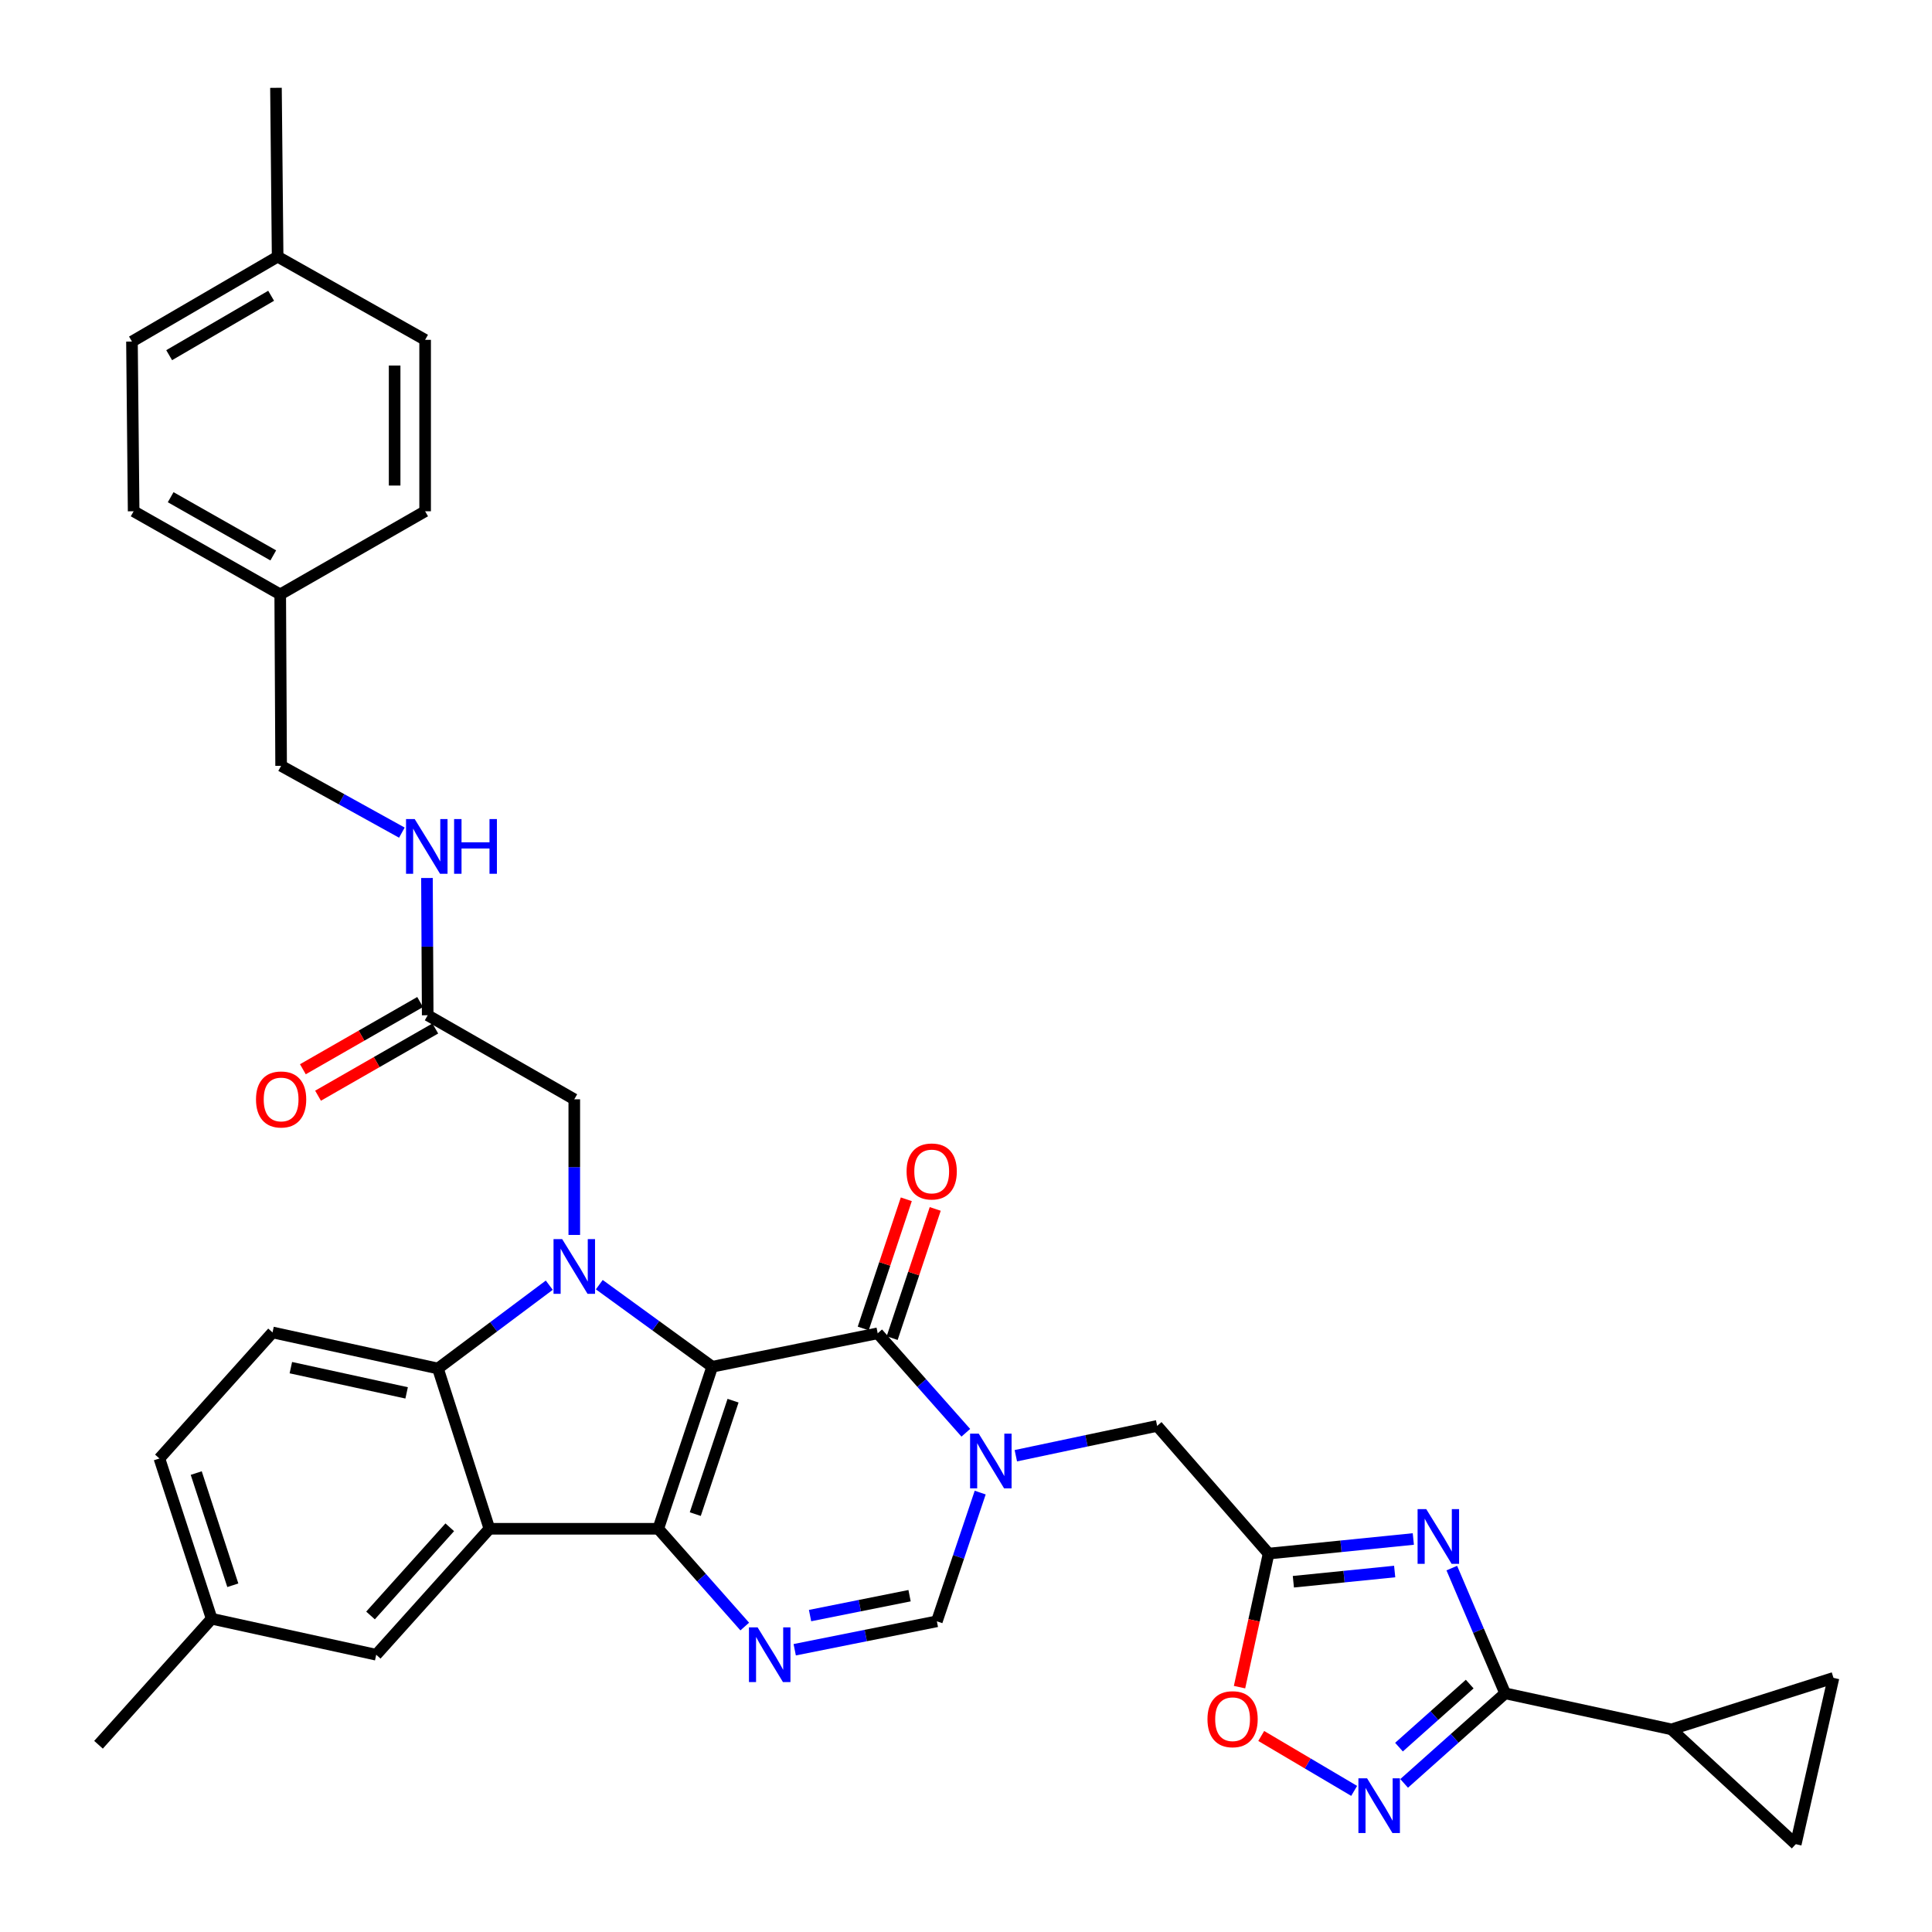 <?xml version='1.0' encoding='iso-8859-1'?>
<svg version='1.1' baseProfile='full'
              xmlns='http://www.w3.org/2000/svg'
                      xmlns:rdkit='http://www.rdkit.org/xml'
                      xmlns:xlink='http://www.w3.org/1999/xlink'
                  xml:space='preserve'
width='1000px' height='1000px' viewBox='0 0 1000 1000'>
<!-- END OF HEADER -->
<rect style='opacity:1.0;fill:#FFFFFF;stroke:none' width='1000' height='1000' x='0' y='0'> </rect>
<path class='bond-0' d='M 368.646,707.417 L 340.71,791.293' style='fill:none;fill-rule:evenodd;stroke:#000000;stroke-width:6px;stroke-linecap:butt;stroke-linejoin:miter;stroke-opacity:1' />
<path class='bond-0' d='M 379.429,724.986 L 359.875,783.699' style='fill:none;fill-rule:evenodd;stroke:#000000;stroke-width:6px;stroke-linecap:butt;stroke-linejoin:miter;stroke-opacity:1' />
<path class='bond-1' d='M 368.646,707.417 L 339.42,686.177' style='fill:none;fill-rule:evenodd;stroke:#000000;stroke-width:6px;stroke-linecap:butt;stroke-linejoin:miter;stroke-opacity:1' />
<path class='bond-1' d='M 339.42,686.177 L 310.194,664.937' style='fill:none;fill-rule:evenodd;stroke:#0000FF;stroke-width:6px;stroke-linecap:butt;stroke-linejoin:miter;stroke-opacity:1' />
<path class='bond-2' d='M 368.646,707.417 L 454.292,690.118' style='fill:none;fill-rule:evenodd;stroke:#000000;stroke-width:6px;stroke-linecap:butt;stroke-linejoin:miter;stroke-opacity:1' />
<path class='bond-3' d='M 340.71,791.293 L 253.319,791.293' style='fill:none;fill-rule:evenodd;stroke:#000000;stroke-width:6px;stroke-linecap:butt;stroke-linejoin:miter;stroke-opacity:1' />
<path class='bond-5' d='M 340.71,791.293 L 363.095,816.593' style='fill:none;fill-rule:evenodd;stroke:#000000;stroke-width:6px;stroke-linecap:butt;stroke-linejoin:miter;stroke-opacity:1' />
<path class='bond-5' d='M 363.095,816.593 L 385.479,841.893' style='fill:none;fill-rule:evenodd;stroke:#0000FF;stroke-width:6px;stroke-linecap:butt;stroke-linejoin:miter;stroke-opacity:1' />
<path class='bond-7' d='M 284.304,665.212 L 255.488,686.771' style='fill:none;fill-rule:evenodd;stroke:#0000FF;stroke-width:6px;stroke-linecap:butt;stroke-linejoin:miter;stroke-opacity:1' />
<path class='bond-7' d='M 255.488,686.771 L 226.673,708.329' style='fill:none;fill-rule:evenodd;stroke:#000000;stroke-width:6px;stroke-linecap:butt;stroke-linejoin:miter;stroke-opacity:1' />
<path class='bond-15' d='M 297.247,639.205 L 297.247,604.1' style='fill:none;fill-rule:evenodd;stroke:#0000FF;stroke-width:6px;stroke-linecap:butt;stroke-linejoin:miter;stroke-opacity:1' />
<path class='bond-15' d='M 297.247,604.1 L 297.247,568.996' style='fill:none;fill-rule:evenodd;stroke:#000000;stroke-width:6px;stroke-linecap:butt;stroke-linejoin:miter;stroke-opacity:1' />
<path class='bond-4' d='M 454.292,690.118 L 477.099,715.858' style='fill:none;fill-rule:evenodd;stroke:#000000;stroke-width:6px;stroke-linecap:butt;stroke-linejoin:miter;stroke-opacity:1' />
<path class='bond-4' d='M 477.099,715.858 L 499.906,741.599' style='fill:none;fill-rule:evenodd;stroke:#0000FF;stroke-width:6px;stroke-linecap:butt;stroke-linejoin:miter;stroke-opacity:1' />
<path class='bond-21' d='M 461.778,692.614 L 472.926,659.174' style='fill:none;fill-rule:evenodd;stroke:#000000;stroke-width:6px;stroke-linecap:butt;stroke-linejoin:miter;stroke-opacity:1' />
<path class='bond-21' d='M 472.926,659.174 L 484.074,625.734' style='fill:none;fill-rule:evenodd;stroke:#FF0000;stroke-width:6px;stroke-linecap:butt;stroke-linejoin:miter;stroke-opacity:1' />
<path class='bond-21' d='M 446.806,687.622 L 457.954,654.183' style='fill:none;fill-rule:evenodd;stroke:#000000;stroke-width:6px;stroke-linecap:butt;stroke-linejoin:miter;stroke-opacity:1' />
<path class='bond-21' d='M 457.954,654.183 L 469.101,620.743' style='fill:none;fill-rule:evenodd;stroke:#FF0000;stroke-width:6px;stroke-linecap:butt;stroke-linejoin:miter;stroke-opacity:1' />
<path class='bond-20' d='M 253.319,791.293 L 194.731,856.492' style='fill:none;fill-rule:evenodd;stroke:#000000;stroke-width:6px;stroke-linecap:butt;stroke-linejoin:miter;stroke-opacity:1' />
<path class='bond-20' d='M 232.792,790.524 L 191.78,836.163' style='fill:none;fill-rule:evenodd;stroke:#000000;stroke-width:6px;stroke-linecap:butt;stroke-linejoin:miter;stroke-opacity:1' />
<path class='bond-35' d='M 253.319,791.293 L 226.673,708.329' style='fill:none;fill-rule:evenodd;stroke:#000000;stroke-width:6px;stroke-linecap:butt;stroke-linejoin:miter;stroke-opacity:1' />
<path class='bond-11' d='M 507.35,772.561 L 496.135,805.877' style='fill:none;fill-rule:evenodd;stroke:#0000FF;stroke-width:6px;stroke-linecap:butt;stroke-linejoin:miter;stroke-opacity:1' />
<path class='bond-11' d='M 496.135,805.877 L 484.919,839.193' style='fill:none;fill-rule:evenodd;stroke:#000000;stroke-width:6px;stroke-linecap:butt;stroke-linejoin:miter;stroke-opacity:1' />
<path class='bond-14' d='M 525.794,753.481 L 562.366,745.763' style='fill:none;fill-rule:evenodd;stroke:#0000FF;stroke-width:6px;stroke-linecap:butt;stroke-linejoin:miter;stroke-opacity:1' />
<path class='bond-14' d='M 562.366,745.763 L 598.939,738.044' style='fill:none;fill-rule:evenodd;stroke:#000000;stroke-width:6px;stroke-linecap:butt;stroke-linejoin:miter;stroke-opacity:1' />
<path class='bond-36' d='M 411.342,853.904 L 448.13,846.548' style='fill:none;fill-rule:evenodd;stroke:#0000FF;stroke-width:6px;stroke-linecap:butt;stroke-linejoin:miter;stroke-opacity:1' />
<path class='bond-36' d='M 448.13,846.548 L 484.919,839.193' style='fill:none;fill-rule:evenodd;stroke:#000000;stroke-width:6px;stroke-linecap:butt;stroke-linejoin:miter;stroke-opacity:1' />
<path class='bond-36' d='M 419.284,836.221 L 445.036,831.072' style='fill:none;fill-rule:evenodd;stroke:#0000FF;stroke-width:6px;stroke-linecap:butt;stroke-linejoin:miter;stroke-opacity:1' />
<path class='bond-36' d='M 445.036,831.072 L 470.788,825.923' style='fill:none;fill-rule:evenodd;stroke:#000000;stroke-width:6px;stroke-linecap:butt;stroke-linejoin:miter;stroke-opacity:1' />
<path class='bond-6' d='M 731.533,796.58 L 694.078,800.359' style='fill:none;fill-rule:evenodd;stroke:#0000FF;stroke-width:6px;stroke-linecap:butt;stroke-linejoin:miter;stroke-opacity:1' />
<path class='bond-6' d='M 694.078,800.359 L 656.624,804.138' style='fill:none;fill-rule:evenodd;stroke:#000000;stroke-width:6px;stroke-linecap:butt;stroke-linejoin:miter;stroke-opacity:1' />
<path class='bond-6' d='M 721.881,813.416 L 695.663,816.062' style='fill:none;fill-rule:evenodd;stroke:#0000FF;stroke-width:6px;stroke-linecap:butt;stroke-linejoin:miter;stroke-opacity:1' />
<path class='bond-6' d='M 695.663,816.062 L 669.445,818.707' style='fill:none;fill-rule:evenodd;stroke:#000000;stroke-width:6px;stroke-linecap:butt;stroke-linejoin:miter;stroke-opacity:1' />
<path class='bond-8' d='M 751.451,811.64 L 765.256,844.053' style='fill:none;fill-rule:evenodd;stroke:#0000FF;stroke-width:6px;stroke-linecap:butt;stroke-linejoin:miter;stroke-opacity:1' />
<path class='bond-8' d='M 765.256,844.053 L 779.061,876.466' style='fill:none;fill-rule:evenodd;stroke:#000000;stroke-width:6px;stroke-linecap:butt;stroke-linejoin:miter;stroke-opacity:1' />
<path class='bond-18' d='M 226.673,708.329 L 141.062,689.671' style='fill:none;fill-rule:evenodd;stroke:#000000;stroke-width:6px;stroke-linecap:butt;stroke-linejoin:miter;stroke-opacity:1' />
<path class='bond-18' d='M 210.47,720.951 L 150.542,707.89' style='fill:none;fill-rule:evenodd;stroke:#000000;stroke-width:6px;stroke-linecap:butt;stroke-linejoin:miter;stroke-opacity:1' />
<path class='bond-13' d='M 779.061,876.466 L 865.146,895.115' style='fill:none;fill-rule:evenodd;stroke:#000000;stroke-width:6px;stroke-linecap:butt;stroke-linejoin:miter;stroke-opacity:1' />
<path class='bond-38' d='M 779.061,876.466 L 752.919,899.775' style='fill:none;fill-rule:evenodd;stroke:#000000;stroke-width:6px;stroke-linecap:butt;stroke-linejoin:miter;stroke-opacity:1' />
<path class='bond-38' d='M 752.919,899.775 L 726.777,923.083' style='fill:none;fill-rule:evenodd;stroke:#0000FF;stroke-width:6px;stroke-linecap:butt;stroke-linejoin:miter;stroke-opacity:1' />
<path class='bond-38' d='M 760.715,871.678 L 742.416,887.995' style='fill:none;fill-rule:evenodd;stroke:#000000;stroke-width:6px;stroke-linecap:butt;stroke-linejoin:miter;stroke-opacity:1' />
<path class='bond-38' d='M 742.416,887.995 L 724.117,904.311' style='fill:none;fill-rule:evenodd;stroke:#0000FF;stroke-width:6px;stroke-linecap:butt;stroke-linejoin:miter;stroke-opacity:1' />
<path class='bond-9' d='M 656.624,804.138 L 598.939,738.044' style='fill:none;fill-rule:evenodd;stroke:#000000;stroke-width:6px;stroke-linecap:butt;stroke-linejoin:miter;stroke-opacity:1' />
<path class='bond-12' d='M 656.624,804.138 L 649.101,838.701' style='fill:none;fill-rule:evenodd;stroke:#000000;stroke-width:6px;stroke-linecap:butt;stroke-linejoin:miter;stroke-opacity:1' />
<path class='bond-12' d='M 649.101,838.701 L 641.577,873.265' style='fill:none;fill-rule:evenodd;stroke:#FF0000;stroke-width:6px;stroke-linecap:butt;stroke-linejoin:miter;stroke-opacity:1' />
<path class='bond-10' d='M 700.91,926.959 L 676.86,912.748' style='fill:none;fill-rule:evenodd;stroke:#0000FF;stroke-width:6px;stroke-linecap:butt;stroke-linejoin:miter;stroke-opacity:1' />
<path class='bond-10' d='M 676.86,912.748 L 652.81,898.537' style='fill:none;fill-rule:evenodd;stroke:#FF0000;stroke-width:6px;stroke-linecap:butt;stroke-linejoin:miter;stroke-opacity:1' />
<path class='bond-16' d='M 865.146,895.115 L 949.013,868.469' style='fill:none;fill-rule:evenodd;stroke:#000000;stroke-width:6px;stroke-linecap:butt;stroke-linejoin:miter;stroke-opacity:1' />
<path class='bond-17' d='M 865.146,895.115 L 929.478,954.545' style='fill:none;fill-rule:evenodd;stroke:#000000;stroke-width:6px;stroke-linecap:butt;stroke-linejoin:miter;stroke-opacity:1' />
<path class='bond-19' d='M 297.247,568.996 L 221.377,525.498' style='fill:none;fill-rule:evenodd;stroke:#000000;stroke-width:6px;stroke-linecap:butt;stroke-linejoin:miter;stroke-opacity:1' />
<path class='bond-39' d='M 949.013,868.469 L 929.478,954.545' style='fill:none;fill-rule:evenodd;stroke:#000000;stroke-width:6px;stroke-linecap:butt;stroke-linejoin:miter;stroke-opacity:1' />
<path class='bond-25' d='M 141.062,689.671 L 82.508,754.905' style='fill:none;fill-rule:evenodd;stroke:#000000;stroke-width:6px;stroke-linecap:butt;stroke-linejoin:miter;stroke-opacity:1' />
<path class='bond-22' d='M 221.377,525.498 L 221.185,489.974' style='fill:none;fill-rule:evenodd;stroke:#000000;stroke-width:6px;stroke-linecap:butt;stroke-linejoin:miter;stroke-opacity:1' />
<path class='bond-22' d='M 221.185,489.974 L 220.992,454.451' style='fill:none;fill-rule:evenodd;stroke:#0000FF;stroke-width:6px;stroke-linecap:butt;stroke-linejoin:miter;stroke-opacity:1' />
<path class='bond-23' d='M 217.452,518.652 L 187.11,536.047' style='fill:none;fill-rule:evenodd;stroke:#000000;stroke-width:6px;stroke-linecap:butt;stroke-linejoin:miter;stroke-opacity:1' />
<path class='bond-23' d='M 187.11,536.047 L 156.768,553.443' style='fill:none;fill-rule:evenodd;stroke:#FF0000;stroke-width:6px;stroke-linecap:butt;stroke-linejoin:miter;stroke-opacity:1' />
<path class='bond-23' d='M 225.302,532.343 L 194.96,549.739' style='fill:none;fill-rule:evenodd;stroke:#000000;stroke-width:6px;stroke-linecap:butt;stroke-linejoin:miter;stroke-opacity:1' />
<path class='bond-23' d='M 194.96,549.739 L 164.618,567.135' style='fill:none;fill-rule:evenodd;stroke:#FF0000;stroke-width:6px;stroke-linecap:butt;stroke-linejoin:miter;stroke-opacity:1' />
<path class='bond-24' d='M 194.731,856.492 L 109.558,837.86' style='fill:none;fill-rule:evenodd;stroke:#000000;stroke-width:6px;stroke-linecap:butt;stroke-linejoin:miter;stroke-opacity:1' />
<path class='bond-26' d='M 208.009,430.972 L 176.758,413.68' style='fill:none;fill-rule:evenodd;stroke:#0000FF;stroke-width:6px;stroke-linecap:butt;stroke-linejoin:miter;stroke-opacity:1' />
<path class='bond-26' d='M 176.758,413.68 L 145.507,396.388' style='fill:none;fill-rule:evenodd;stroke:#000000;stroke-width:6px;stroke-linecap:butt;stroke-linejoin:miter;stroke-opacity:1' />
<path class='bond-33' d='M 109.558,837.86 L 50.987,903.086' style='fill:none;fill-rule:evenodd;stroke:#000000;stroke-width:6px;stroke-linecap:butt;stroke-linejoin:miter;stroke-opacity:1' />
<path class='bond-37' d='M 109.558,837.86 L 82.508,754.905' style='fill:none;fill-rule:evenodd;stroke:#000000;stroke-width:6px;stroke-linecap:butt;stroke-linejoin:miter;stroke-opacity:1' />
<path class='bond-37' d='M 120.505,820.524 L 101.571,762.456' style='fill:none;fill-rule:evenodd;stroke:#000000;stroke-width:6px;stroke-linecap:butt;stroke-linejoin:miter;stroke-opacity:1' />
<path class='bond-27' d='M 145.507,396.388 L 145.042,307.655' style='fill:none;fill-rule:evenodd;stroke:#000000;stroke-width:6px;stroke-linecap:butt;stroke-linejoin:miter;stroke-opacity:1' />
<path class='bond-29' d='M 145.042,307.655 L 220.044,264.63' style='fill:none;fill-rule:evenodd;stroke:#000000;stroke-width:6px;stroke-linecap:butt;stroke-linejoin:miter;stroke-opacity:1' />
<path class='bond-30' d='M 145.042,307.655 L 69.172,264.63' style='fill:none;fill-rule:evenodd;stroke:#000000;stroke-width:6px;stroke-linecap:butt;stroke-linejoin:miter;stroke-opacity:1' />
<path class='bond-30' d='M 141.447,287.472 L 88.338,257.355' style='fill:none;fill-rule:evenodd;stroke:#000000;stroke-width:6px;stroke-linecap:butt;stroke-linejoin:miter;stroke-opacity:1' />
<path class='bond-28' d='M 143.701,132.863 L 68.304,176.791' style='fill:none;fill-rule:evenodd;stroke:#000000;stroke-width:6px;stroke-linecap:butt;stroke-linejoin:miter;stroke-opacity:1' />
<path class='bond-28' d='M 140.336,153.089 L 87.559,183.839' style='fill:none;fill-rule:evenodd;stroke:#000000;stroke-width:6px;stroke-linecap:butt;stroke-linejoin:miter;stroke-opacity:1' />
<path class='bond-34' d='M 143.701,132.863 L 142.841,45.455' style='fill:none;fill-rule:evenodd;stroke:#000000;stroke-width:6px;stroke-linecap:butt;stroke-linejoin:miter;stroke-opacity:1' />
<path class='bond-40' d='M 143.701,132.863 L 220.044,175.897' style='fill:none;fill-rule:evenodd;stroke:#000000;stroke-width:6px;stroke-linecap:butt;stroke-linejoin:miter;stroke-opacity:1' />
<path class='bond-32' d='M 220.044,264.63 L 220.044,175.897' style='fill:none;fill-rule:evenodd;stroke:#000000;stroke-width:6px;stroke-linecap:butt;stroke-linejoin:miter;stroke-opacity:1' />
<path class='bond-32' d='M 204.262,251.32 L 204.262,189.207' style='fill:none;fill-rule:evenodd;stroke:#000000;stroke-width:6px;stroke-linecap:butt;stroke-linejoin:miter;stroke-opacity:1' />
<path class='bond-31' d='M 69.172,264.63 L 68.304,176.791' style='fill:none;fill-rule:evenodd;stroke:#000000;stroke-width:6px;stroke-linecap:butt;stroke-linejoin:miter;stroke-opacity:1' />
<path  class='atom-2' d='M 290.987 641.368
L 300.267 656.368
Q 301.187 657.848, 302.667 660.528
Q 304.147 663.208, 304.227 663.368
L 304.227 641.368
L 307.987 641.368
L 307.987 669.688
L 304.107 669.688
L 294.147 653.288
Q 292.987 651.368, 291.747 649.168
Q 290.547 646.968, 290.187 646.288
L 290.187 669.688
L 286.507 669.688
L 286.507 641.368
L 290.987 641.368
' fill='#0000FF'/>
<path  class='atom-5' d='M 506.594 742.052
L 515.874 757.052
Q 516.794 758.532, 518.274 761.212
Q 519.754 763.892, 519.834 764.052
L 519.834 742.052
L 523.594 742.052
L 523.594 770.372
L 519.714 770.372
L 509.754 753.972
Q 508.594 752.052, 507.354 749.852
Q 506.154 747.652, 505.794 746.972
L 505.794 770.372
L 502.114 770.372
L 502.114 742.052
L 506.594 742.052
' fill='#0000FF'/>
<path  class='atom-6' d='M 392.136 842.332
L 401.416 857.332
Q 402.336 858.812, 403.816 861.492
Q 405.296 864.172, 405.376 864.332
L 405.376 842.332
L 409.136 842.332
L 409.136 870.652
L 405.256 870.652
L 395.296 854.252
Q 394.136 852.332, 392.896 850.132
Q 391.696 847.932, 391.336 847.252
L 391.336 870.652
L 387.656 870.652
L 387.656 842.332
L 392.136 842.332
' fill='#0000FF'/>
<path  class='atom-7' d='M 738.22 781.113
L 747.5 796.113
Q 748.42 797.593, 749.9 800.273
Q 751.38 802.953, 751.46 803.113
L 751.46 781.113
L 755.22 781.113
L 755.22 809.433
L 751.34 809.433
L 741.38 793.033
Q 740.22 791.113, 738.98 788.913
Q 737.78 786.713, 737.42 786.033
L 737.42 809.433
L 733.74 809.433
L 733.74 781.113
L 738.22 781.113
' fill='#0000FF'/>
<path  class='atom-11' d='M 707.593 920.447
L 716.873 935.447
Q 717.793 936.927, 719.273 939.607
Q 720.753 942.287, 720.833 942.447
L 720.833 920.447
L 724.593 920.447
L 724.593 948.767
L 720.713 948.767
L 710.753 932.367
Q 709.593 930.447, 708.353 928.247
Q 707.153 926.047, 706.793 925.367
L 706.793 948.767
L 703.113 948.767
L 703.113 920.447
L 707.593 920.447
' fill='#0000FF'/>
<path  class='atom-13' d='M 624.983 889.856
Q 624.983 883.056, 628.343 879.256
Q 631.703 875.456, 637.983 875.456
Q 644.263 875.456, 647.623 879.256
Q 650.983 883.056, 650.983 889.856
Q 650.983 896.736, 647.583 900.656
Q 644.183 904.536, 637.983 904.536
Q 631.743 904.536, 628.343 900.656
Q 624.983 896.776, 624.983 889.856
M 637.983 901.336
Q 642.303 901.336, 644.623 898.456
Q 646.983 895.536, 646.983 889.856
Q 646.983 884.296, 644.623 881.496
Q 642.303 878.656, 637.983 878.656
Q 633.663 878.656, 631.303 881.456
Q 628.983 884.256, 628.983 889.856
Q 628.983 895.576, 631.303 898.456
Q 633.663 901.336, 637.983 901.336
' fill='#FF0000'/>
<path  class='atom-22' d='M 469.245 606.349
Q 469.245 599.549, 472.605 595.749
Q 475.965 591.949, 482.245 591.949
Q 488.525 591.949, 491.885 595.749
Q 495.245 599.549, 495.245 606.349
Q 495.245 613.229, 491.845 617.149
Q 488.445 621.029, 482.245 621.029
Q 476.005 621.029, 472.605 617.149
Q 469.245 613.269, 469.245 606.349
M 482.245 617.829
Q 486.565 617.829, 488.885 614.949
Q 491.245 612.029, 491.245 606.349
Q 491.245 600.789, 488.885 597.989
Q 486.565 595.149, 482.245 595.149
Q 477.925 595.149, 475.565 597.949
Q 473.245 600.749, 473.245 606.349
Q 473.245 612.069, 475.565 614.949
Q 477.925 617.829, 482.245 617.829
' fill='#FF0000'/>
<path  class='atom-23' d='M 214.644 423.946
L 223.924 438.946
Q 224.844 440.426, 226.324 443.106
Q 227.804 445.786, 227.884 445.946
L 227.884 423.946
L 231.644 423.946
L 231.644 452.266
L 227.764 452.266
L 217.804 435.866
Q 216.644 433.946, 215.404 431.746
Q 214.204 429.546, 213.844 428.866
L 213.844 452.266
L 210.164 452.266
L 210.164 423.946
L 214.644 423.946
' fill='#0000FF'/>
<path  class='atom-23' d='M 235.044 423.946
L 238.884 423.946
L 238.884 435.986
L 253.364 435.986
L 253.364 423.946
L 257.204 423.946
L 257.204 452.266
L 253.364 452.266
L 253.364 439.186
L 238.884 439.186
L 238.884 452.266
L 235.044 452.266
L 235.044 423.946
' fill='#0000FF'/>
<path  class='atom-24' d='M 132.507 569.076
Q 132.507 562.276, 135.867 558.476
Q 139.227 554.676, 145.507 554.676
Q 151.787 554.676, 155.147 558.476
Q 158.507 562.276, 158.507 569.076
Q 158.507 575.956, 155.107 579.876
Q 151.707 583.756, 145.507 583.756
Q 139.267 583.756, 135.867 579.876
Q 132.507 575.996, 132.507 569.076
M 145.507 580.556
Q 149.827 580.556, 152.147 577.676
Q 154.507 574.756, 154.507 569.076
Q 154.507 563.516, 152.147 560.716
Q 149.827 557.876, 145.507 557.876
Q 141.187 557.876, 138.827 560.676
Q 136.507 563.476, 136.507 569.076
Q 136.507 574.796, 138.827 577.676
Q 141.187 580.556, 145.507 580.556
' fill='#FF0000'/>
</svg>
